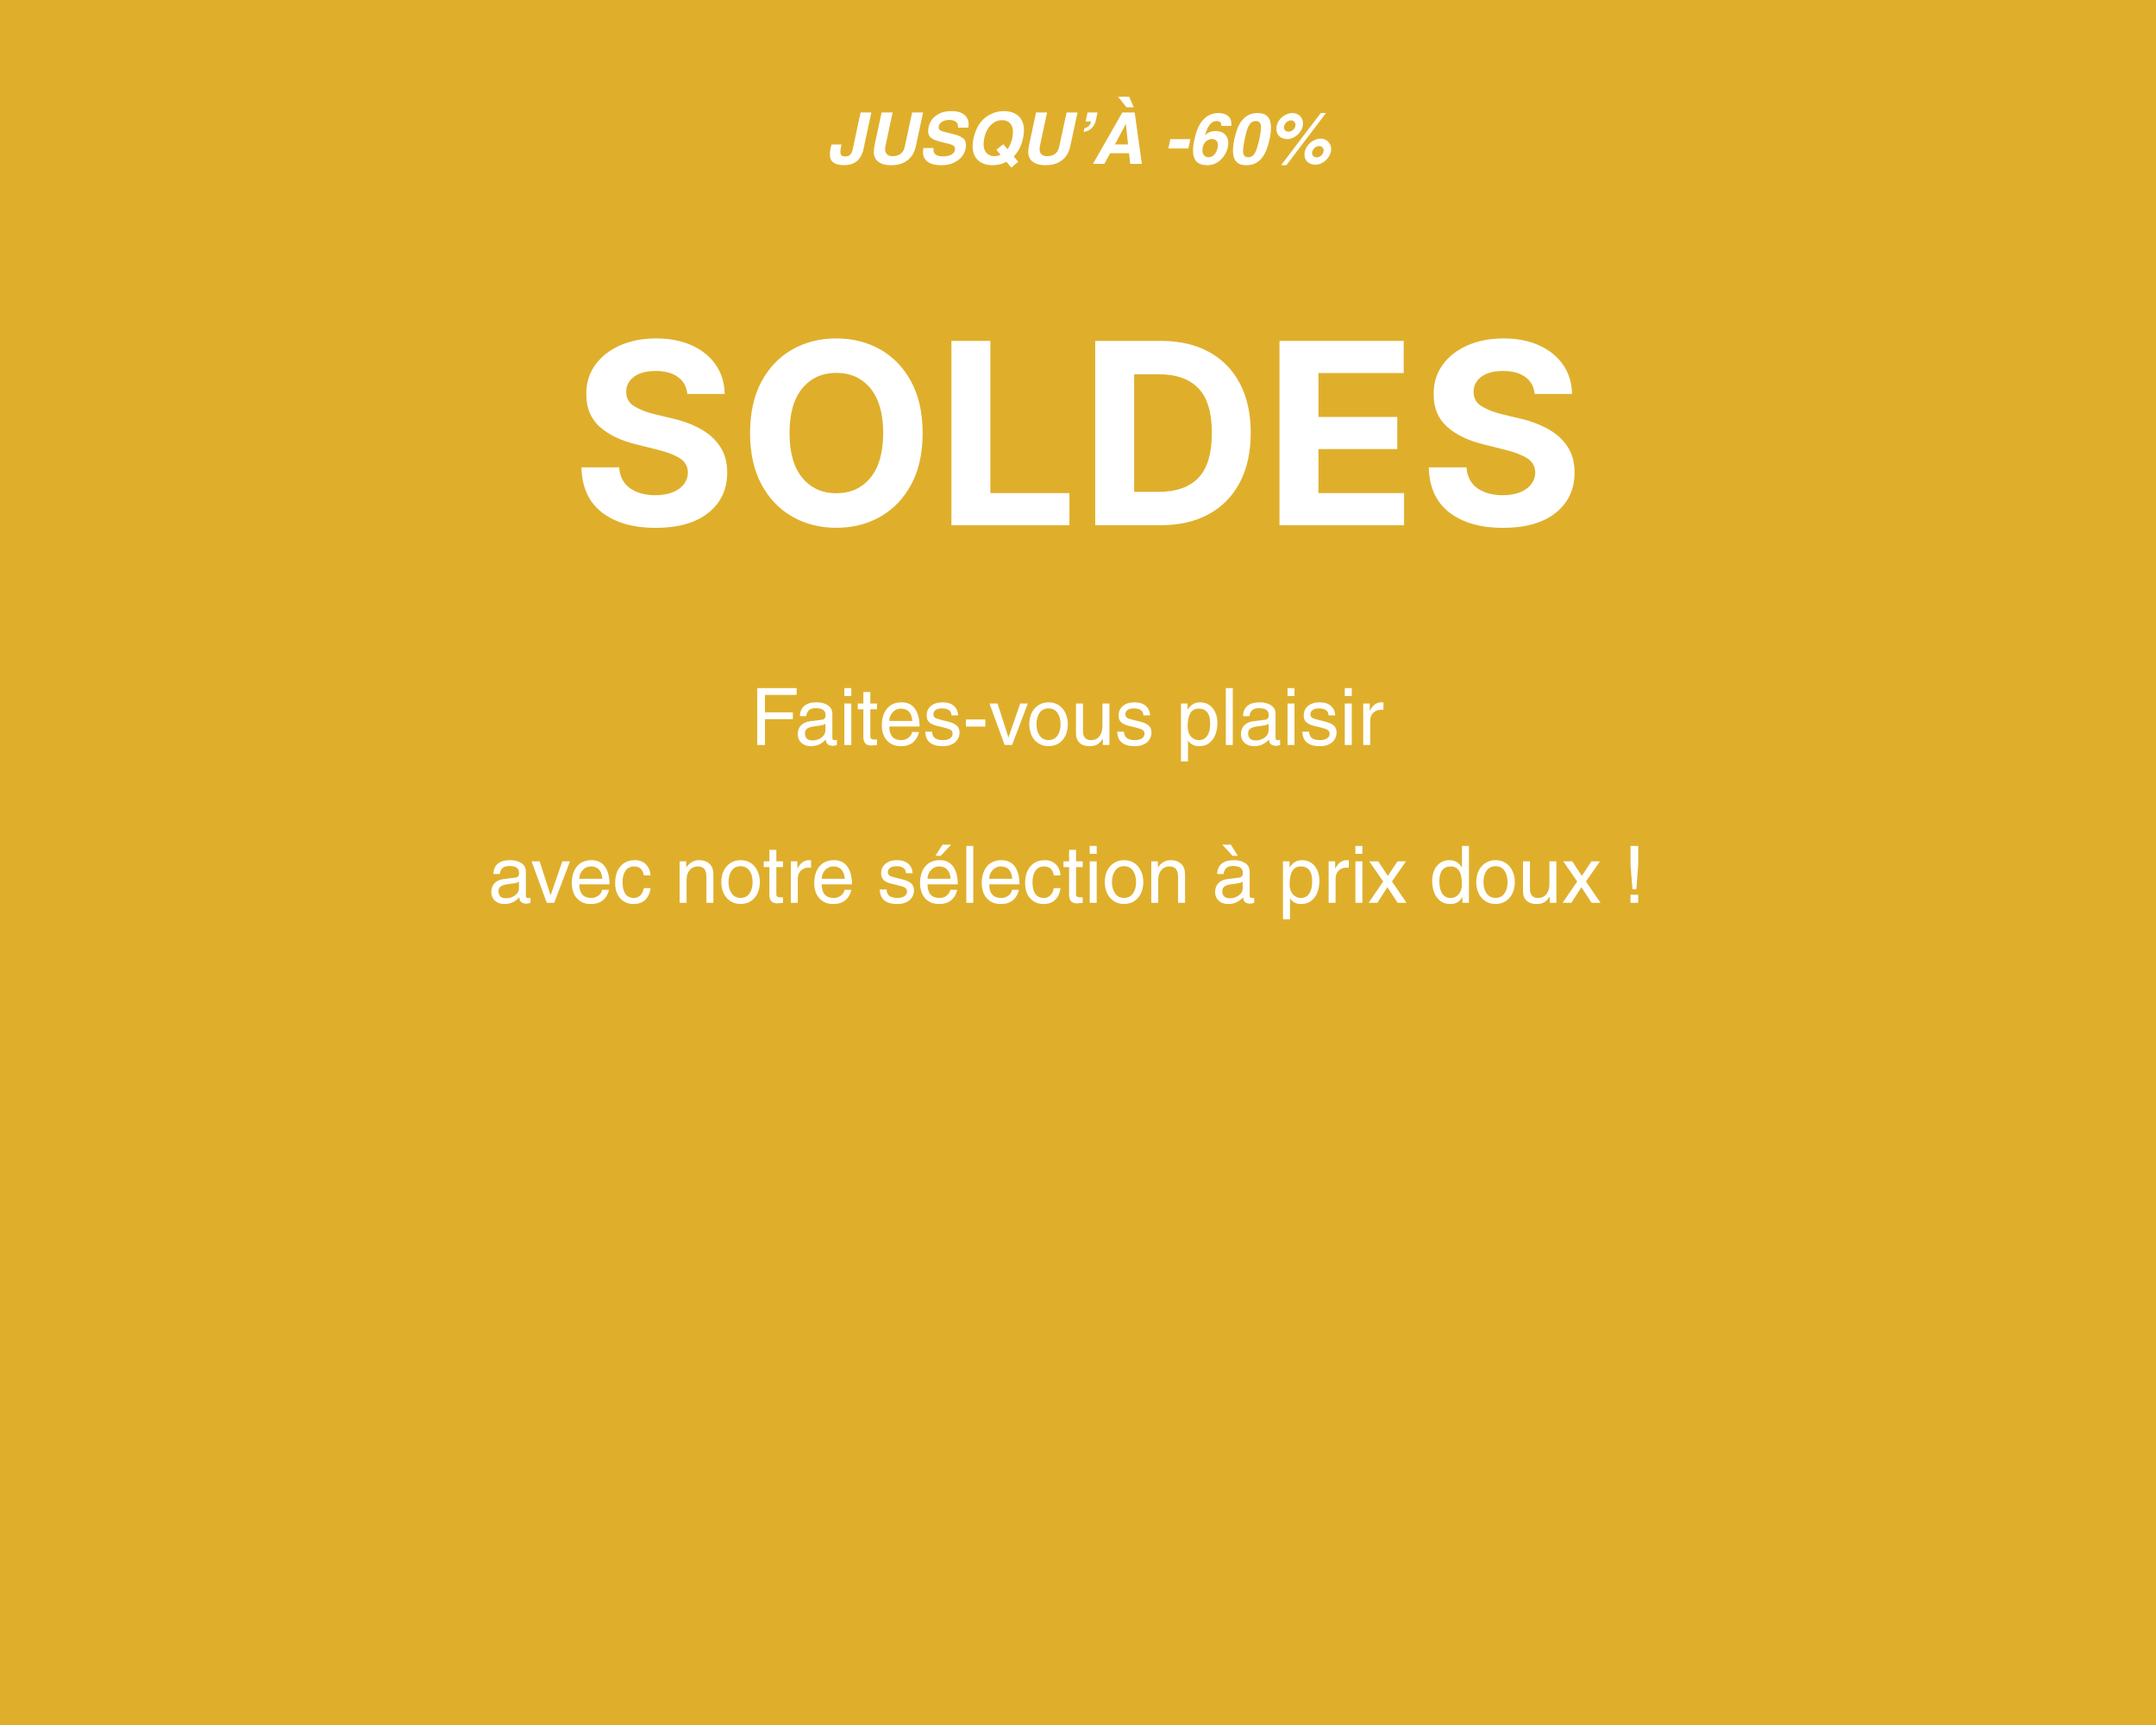 <svg xmlns="http://www.w3.org/2000/svg" xmlns:xlink="http://www.w3.org/1999/xlink" width="600" zoomAndPan="magnify" viewBox="0 0 450 360" height="480" preserveAspectRatio="xMidYMid meet" version="1.2"><defs/><g id="4cdb851580"><rect x="0" width="450" y="0" height="360" style="fill:#ffffff;fill-opacity:1;stroke:none;"/><rect x="0" width="450" y="0" height="360" style="fill:#dfaf2c;fill-opacity:1;stroke:none;"/><g style="fill:#ffffff;fill-opacity:1;"><g transform="translate(119.252, 109.613)"><path style="stroke:none" d="M 24.203 -27.406 C 24.055 -28.914 23.41 -30.086 22.266 -30.922 C 21.117 -31.766 19.578 -32.188 17.641 -32.188 C 15.648 -32.188 14.117 -31.781 13.047 -30.969 C 11.984 -30.156 11.453 -29.129 11.453 -27.891 C 11.43 -26.516 12.023 -25.473 13.234 -24.766 C 14.441 -24.055 15.879 -23.508 17.547 -23.125 L 21 -22.297 C 23.227 -21.797 25.207 -21.066 26.938 -20.109 C 28.676 -19.16 30.039 -17.938 31.031 -16.438 C 32.031 -14.945 32.531 -13.129 32.531 -10.984 C 32.52 -7.461 31.203 -4.66 28.578 -2.578 C 25.953 -0.492 22.289 0.547 17.594 0.547 C 12.926 0.547 9.203 -0.516 6.422 -2.641 C 3.641 -4.773 2.203 -7.922 2.109 -12.078 L 9.969 -12.078 C 10.113 -10.148 10.875 -8.695 12.25 -7.719 C 13.633 -6.75 15.383 -6.266 17.5 -6.266 C 19.57 -6.266 21.223 -6.703 22.453 -7.578 C 23.68 -8.461 24.305 -9.602 24.328 -11 C 24.305 -12.301 23.734 -13.301 22.609 -14 C 21.484 -14.707 19.875 -15.312 17.781 -15.812 L 13.594 -16.859 C 10.352 -17.641 7.789 -18.875 5.906 -20.562 C 4.031 -22.258 3.102 -24.52 3.125 -27.344 C 3.102 -29.676 3.723 -31.711 4.984 -33.453 C 6.242 -35.203 7.973 -36.562 10.172 -37.531 C 12.379 -38.5 14.883 -38.984 17.688 -38.984 C 20.539 -38.984 23.035 -38.492 25.172 -37.516 C 27.305 -36.547 28.969 -35.191 30.156 -33.453 C 31.352 -31.711 31.969 -29.695 32 -27.406 Z M 24.203 -27.406 "/></g></g><g style="fill:#ffffff;fill-opacity:1;"><g transform="translate(153.884, 109.613)"><path style="stroke:none" d="M 38.688 -19.234 C 38.688 -15.035 37.895 -11.461 36.312 -8.516 C 34.727 -5.578 32.578 -3.332 29.859 -1.781 C 27.141 -0.238 24.078 0.531 20.672 0.531 C 17.254 0.531 14.188 -0.242 11.469 -1.797 C 8.758 -3.348 6.613 -5.598 5.031 -8.547 C 3.457 -11.504 2.672 -15.066 2.672 -19.234 C 2.672 -23.43 3.457 -27 5.031 -29.938 C 6.613 -32.883 8.758 -35.129 11.469 -36.672 C 14.188 -38.211 17.254 -38.984 20.672 -38.984 C 24.078 -38.984 27.141 -38.211 29.859 -36.672 C 32.578 -35.129 34.727 -32.883 36.312 -29.938 C 37.895 -27 38.688 -23.43 38.688 -19.234 Z M 30.453 -19.234 C 30.453 -23.316 29.562 -26.43 27.781 -28.578 C 26 -30.723 23.629 -31.797 20.672 -31.797 C 17.723 -31.797 15.359 -30.723 13.578 -28.578 C 11.797 -26.43 10.906 -23.316 10.906 -19.234 C 10.906 -15.16 11.797 -12.047 13.578 -9.891 C 15.359 -7.742 17.723 -6.672 20.672 -6.672 C 23.629 -6.672 26 -7.742 27.781 -9.891 C 29.562 -12.047 30.453 -15.16 30.453 -19.234 Z M 30.453 -19.234 "/></g></g><g style="fill:#ffffff;fill-opacity:1;"><g transform="translate(195.24, 109.613)"><path style="stroke:none" d="M 3.344 0 L 3.344 -38.469 L 11.469 -38.469 L 11.469 -6.703 L 27.969 -6.703 L 27.969 0 Z M 3.344 0 "/></g></g><g style="fill:#ffffff;fill-opacity:1;"><g transform="translate(225.252, 109.613)"><path style="stroke:none" d="M 16.984 0 L 3.344 0 L 3.344 -38.469 L 17.094 -38.469 C 20.957 -38.469 24.289 -37.695 27.094 -36.156 C 29.895 -34.625 32.047 -32.426 33.547 -29.562 C 35.047 -26.695 35.797 -23.266 35.797 -19.266 C 35.797 -15.266 35.039 -11.82 33.531 -8.938 C 32.02 -6.062 29.859 -3.852 27.047 -2.312 C 24.242 -0.77 20.891 0 16.984 0 Z M 11.469 -6.969 L 16.641 -6.969 C 20.254 -6.969 23 -7.941 24.875 -9.891 C 26.75 -11.848 27.688 -14.973 27.688 -19.266 C 27.688 -23.535 26.75 -26.641 24.875 -28.578 C 23 -30.523 20.258 -31.5 16.656 -31.5 L 11.469 -31.5 Z M 11.469 -6.969 "/></g></g><g style="fill:#ffffff;fill-opacity:1;"><g transform="translate(263.715, 109.613)"><path style="stroke:none" d="M 3.344 0 L 3.344 -38.469 L 29.266 -38.469 L 29.266 -31.766 L 11.469 -31.766 L 11.469 -22.594 L 27.922 -22.594 L 27.922 -15.891 L 11.469 -15.891 L 11.469 -6.703 L 29.344 -6.703 L 29.344 0 Z M 3.344 0 "/></g></g><g style="fill:#ffffff;fill-opacity:1;"><g transform="translate(296.112, 109.613)"><path style="stroke:none" d="M 24.203 -27.406 C 24.055 -28.914 23.41 -30.086 22.266 -30.922 C 21.117 -31.766 19.578 -32.188 17.641 -32.188 C 15.648 -32.188 14.117 -31.781 13.047 -30.969 C 11.984 -30.156 11.453 -29.129 11.453 -27.891 C 11.43 -26.516 12.023 -25.473 13.234 -24.766 C 14.441 -24.055 15.879 -23.508 17.547 -23.125 L 21 -22.297 C 23.227 -21.797 25.207 -21.066 26.938 -20.109 C 28.676 -19.16 30.039 -17.938 31.031 -16.438 C 32.031 -14.945 32.531 -13.129 32.531 -10.984 C 32.52 -7.461 31.203 -4.66 28.578 -2.578 C 25.953 -0.492 22.289 0.547 17.594 0.547 C 12.926 0.547 9.203 -0.516 6.422 -2.641 C 3.641 -4.773 2.203 -7.922 2.109 -12.078 L 9.969 -12.078 C 10.113 -10.148 10.875 -8.695 12.25 -7.719 C 13.633 -6.75 15.383 -6.266 17.5 -6.266 C 19.57 -6.266 21.223 -6.703 22.453 -7.578 C 23.68 -8.461 24.305 -9.602 24.328 -11 C 24.305 -12.301 23.734 -13.301 22.609 -14 C 21.484 -14.707 19.875 -15.312 17.781 -15.812 L 13.594 -16.859 C 10.352 -17.641 7.789 -18.875 5.906 -20.562 C 4.031 -22.258 3.102 -24.52 3.125 -27.344 C 3.102 -29.676 3.723 -31.711 4.984 -33.453 C 6.242 -35.203 7.973 -36.562 10.172 -37.531 C 12.379 -38.5 14.883 -38.984 17.688 -38.984 C 20.539 -38.984 23.035 -38.492 25.172 -37.516 C 27.305 -36.547 28.969 -35.191 30.156 -33.453 C 31.352 -31.711 31.969 -29.695 32 -27.406 Z M 24.203 -27.406 "/></g></g><g style="fill:#ffffff;fill-opacity:1;"><g transform="translate(172.339, 34.201)"><path style="stroke:none" d="M 3.828 0.266 C 2.848 0.266 2.109 0.082 1.609 -0.281 C 1.117 -0.645 0.875 -1.219 0.875 -2 C 0.875 -2.508 0.984 -3.191 1.203 -4.047 L 3.297 -4.047 C 3.141 -3.441 3.062 -2.93 3.062 -2.516 C 3.062 -2.18 3.141 -1.938 3.297 -1.781 C 3.453 -1.625 3.707 -1.547 4.062 -1.547 C 4.5 -1.547 4.836 -1.656 5.078 -1.875 C 5.328 -2.094 5.52 -2.504 5.656 -3.109 L 7.281 -10.734 L 9.531 -10.734 L 7.891 -3.109 C 7.641 -1.953 7.172 -1.098 6.484 -0.547 C 5.805 -0.004 4.922 0.266 3.828 0.266 Z M 3.828 0.266 "/></g></g><g style="fill:#ffffff;fill-opacity:1;"><g transform="translate(180.649, 34.201)"><path style="stroke:none" d="M 4.094 -3.094 C 4.094 -2.602 4.227 -2.234 4.5 -1.984 C 4.781 -1.734 5.16 -1.609 5.641 -1.609 C 7.078 -1.609 7.93 -2.281 8.203 -3.625 L 9.734 -10.734 L 12.016 -10.734 L 10.625 -4.219 C 10.457 -3.375 10.254 -2.723 10.016 -2.266 C 9.629 -1.484 9.039 -0.863 8.25 -0.406 C 7.469 0.051 6.477 0.281 5.281 0.281 C 4.207 0.281 3.348 0.047 2.703 -0.422 C 2.055 -0.891 1.734 -1.586 1.734 -2.516 C 1.734 -2.93 1.797 -3.441 1.922 -4.047 L 3.359 -10.734 L 5.656 -10.734 L 4.172 -3.766 C 4.117 -3.523 4.094 -3.301 4.094 -3.094 Z M 4.094 -3.094 "/></g></g><g style="fill:#ffffff;fill-opacity:1;"><g transform="translate(191.439, 34.201)"><path style="stroke:none" d="M 10.656 -7.547 L 8.516 -7.547 L 8.516 -7.859 C 8.516 -8.285 8.352 -8.609 8.031 -8.828 C 7.707 -9.055 7.242 -9.172 6.641 -9.172 C 6.047 -9.172 5.535 -9.031 5.109 -8.75 C 4.691 -8.477 4.484 -8.102 4.484 -7.625 C 4.484 -7.395 4.562 -7.211 4.719 -7.078 C 4.875 -6.953 5.145 -6.832 5.531 -6.719 C 5.926 -6.602 6.617 -6.426 7.609 -6.188 C 8.348 -6.008 8.91 -5.789 9.297 -5.531 C 9.68 -5.281 9.922 -5.023 10.016 -4.766 C 10.117 -4.504 10.172 -4.223 10.172 -3.922 C 10.172 -3.172 9.961 -2.473 9.547 -1.828 C 9.129 -1.191 8.531 -0.68 7.75 -0.297 C 6.977 0.086 6.082 0.281 5.062 0.281 C 3.801 0.281 2.844 0.039 2.188 -0.438 C 1.531 -0.926 1.203 -1.609 1.203 -2.484 C 1.203 -2.754 1.227 -3.023 1.281 -3.297 L 3.422 -3.297 C 3.398 -3.117 3.391 -2.988 3.391 -2.906 C 3.391 -2.477 3.555 -2.145 3.891 -1.906 C 4.223 -1.676 4.703 -1.562 5.328 -1.562 C 6.191 -1.562 6.832 -1.707 7.25 -2 C 7.676 -2.289 7.891 -2.688 7.891 -3.188 C 7.891 -3.625 7.523 -3.938 6.797 -4.125 L 5.953 -4.344 C 4.984 -4.57 4.266 -4.77 3.797 -4.938 C 3.336 -5.113 2.969 -5.348 2.688 -5.641 C 2.414 -5.93 2.281 -6.336 2.281 -6.859 C 2.281 -7.504 2.445 -8.145 2.781 -8.781 C 3.125 -9.426 3.66 -9.957 4.391 -10.375 C 5.129 -10.801 6.047 -11.016 7.141 -11.016 C 8.297 -11.016 9.18 -10.77 9.797 -10.281 C 10.422 -9.801 10.734 -9.102 10.734 -8.188 C 10.734 -8.008 10.707 -7.797 10.656 -7.547 Z M 10.656 -7.547 "/></g></g><g style="fill:#ffffff;fill-opacity:1;"><g transform="translate(201.407, 34.201)"><path style="stroke:none" d="M 10.188 -1.547 L 11.109 -0.438 L 9.672 0.781 L 8.656 -0.438 C 8.145 -0.164 7.633 0.02 7.125 0.125 C 6.625 0.227 6.164 0.281 5.75 0.281 C 5.008 0.281 4.32 0.145 3.688 -0.125 C 3.062 -0.395 2.555 -0.828 2.172 -1.422 C 1.785 -2.016 1.594 -2.766 1.594 -3.672 C 1.594 -4.816 1.867 -6.016 2.422 -7.266 C 2.953 -8.461 3.738 -9.383 4.781 -10.031 C 5.82 -10.688 6.953 -11.016 8.172 -11.016 C 8.953 -11.016 9.656 -10.867 10.281 -10.578 C 10.914 -10.285 11.41 -9.844 11.766 -9.25 C 12.129 -8.656 12.312 -7.93 12.312 -7.078 C 12.312 -6.109 12.129 -5.117 11.766 -4.109 C 11.41 -3.109 10.883 -2.254 10.188 -1.547 Z M 8.891 -3.062 C 9.254 -3.582 9.531 -4.164 9.719 -4.812 C 9.914 -5.457 10.016 -6.07 10.016 -6.656 C 10.016 -7.438 9.816 -8.039 9.422 -8.469 C 9.023 -8.906 8.469 -9.125 7.75 -9.125 C 6.938 -9.125 6.238 -8.863 5.656 -8.344 C 5.07 -7.832 4.629 -7.188 4.328 -6.406 C 4.035 -5.633 3.891 -4.863 3.891 -4.094 C 3.891 -3.32 4.094 -2.711 4.5 -2.266 C 4.906 -1.828 5.457 -1.609 6.156 -1.609 C 6.613 -1.609 7.039 -1.707 7.438 -1.906 L 6.562 -2.922 L 7.984 -4.109 Z M 8.891 -3.062 "/></g></g><g style="fill:#ffffff;fill-opacity:1;"><g transform="translate(212.885, 34.201)"><path style="stroke:none" d="M 4.094 -3.094 C 4.094 -2.602 4.227 -2.234 4.5 -1.984 C 4.781 -1.734 5.16 -1.609 5.641 -1.609 C 7.078 -1.609 7.93 -2.281 8.203 -3.625 L 9.734 -10.734 L 12.016 -10.734 L 10.625 -4.219 C 10.457 -3.375 10.254 -2.723 10.016 -2.266 C 9.629 -1.484 9.039 -0.863 8.25 -0.406 C 7.469 0.051 6.477 0.281 5.281 0.281 C 4.207 0.281 3.348 0.047 2.703 -0.422 C 2.055 -0.891 1.734 -1.586 1.734 -2.516 C 1.734 -2.93 1.797 -3.441 1.922 -4.047 L 3.359 -10.734 L 5.656 -10.734 L 4.172 -3.766 C 4.117 -3.523 4.094 -3.301 4.094 -3.094 Z M 4.094 -3.094 "/></g></g><g style="fill:#ffffff;fill-opacity:1;"><g transform="translate(223.675, 34.201)"><path style="stroke:none" d="M 2.5 -6.656 L 2.656 -7.422 C 3.039 -7.535 3.344 -7.691 3.562 -7.891 C 3.789 -8.098 3.957 -8.414 4.062 -8.844 L 2.922 -8.844 L 3.312 -10.734 L 5.406 -10.734 L 5.062 -9.141 C 4.926 -8.473 4.641 -7.922 4.203 -7.484 C 3.766 -7.055 3.195 -6.781 2.5 -6.656 Z M 2.5 -6.656 "/></g></g><g style="fill:#ffffff;fill-opacity:1;"><g transform="translate(227.83, 34.201)"><path style="stroke:none" d="M 8.062 0 L 7.828 -2.219 L 3.875 -2.219 L 2.656 0 L 0.297 0 L 6.422 -10.734 L 9 -10.734 L 10.5 0 Z M 7.609 -4.062 L 7.172 -8.312 L 7.141 -8.312 L 4.875 -4.062 Z M 7.281 -11.812 L 5.547 -14 L 7.859 -14 L 8.797 -11.812 Z M 7.281 -11.812 "/></g></g><g style="fill:#ffffff;fill-opacity:1;"><g transform="translate(238.62, 34.201)"><path style="stroke:none" d=""/></g></g><g style="fill:#ffffff;fill-opacity:1;"><g transform="translate(242.775, 34.201)"><path style="stroke:none" d="M 1.094 -3.219 L 1.5 -5.156 L 5.672 -5.156 L 5.266 -3.219 Z M 1.094 -3.219 "/></g></g><g style="fill:#ffffff;fill-opacity:1;"><g transform="translate(247.751, 34.201)"><path style="stroke:none" d="M 9.25 -8.406 L 9.25 -7.922 L 7.172 -7.922 L 7.172 -8.062 C 7.172 -8.645 6.832 -8.938 6.156 -8.938 C 5.625 -8.938 5.16 -8.691 4.766 -8.203 C 4.379 -7.723 4.051 -6.992 3.781 -6.016 L 3.812 -5.984 C 4.344 -6.566 5.07 -6.859 6 -6.859 C 6.82 -6.859 7.461 -6.625 7.922 -6.156 C 8.391 -5.695 8.625 -5.098 8.625 -4.359 C 8.625 -3.641 8.43 -2.914 8.047 -2.188 C 7.672 -1.469 7.148 -0.875 6.484 -0.406 C 5.816 0.051 5.07 0.281 4.25 0.281 C 3.25 0.281 2.5 0.031 2 -0.469 C 1.5 -0.977 1.25 -1.758 1.25 -2.812 C 1.25 -3.688 1.441 -4.812 1.828 -6.188 C 2.211 -7.594 2.812 -8.68 3.625 -9.453 C 4.445 -10.223 5.457 -10.609 6.656 -10.609 C 7.375 -10.609 7.984 -10.426 8.484 -10.062 C 8.992 -9.695 9.25 -9.145 9.25 -8.406 Z M 4.516 -1.391 C 4.922 -1.391 5.27 -1.523 5.562 -1.797 C 5.863 -2.078 6.086 -2.414 6.234 -2.812 C 6.379 -3.207 6.453 -3.586 6.453 -3.953 C 6.453 -4.348 6.336 -4.648 6.109 -4.859 C 5.891 -5.078 5.602 -5.188 5.25 -5.188 C 4.875 -5.188 4.531 -5.086 4.219 -4.891 C 3.906 -4.691 3.66 -4.41 3.484 -4.047 C 3.305 -3.68 3.219 -3.258 3.219 -2.781 C 3.219 -2.352 3.332 -2.016 3.562 -1.766 C 3.789 -1.516 4.109 -1.391 4.516 -1.391 Z M 4.516 -1.391 "/></g></g><g style="fill:#ffffff;fill-opacity:1;"><g transform="translate(256.061, 34.201)"><path style="stroke:none" d="M 9.219 -7.531 C 9.219 -6.469 9.008 -5.238 8.594 -3.844 C 8.176 -2.457 7.594 -1.422 6.844 -0.734 C 6.102 -0.055 5.188 0.281 4.094 0.281 C 3.133 0.281 2.426 0.031 1.969 -0.469 C 1.508 -0.969 1.281 -1.738 1.281 -2.781 C 1.281 -3.781 1.484 -4.984 1.891 -6.391 C 2.68 -9.203 4.191 -10.609 6.422 -10.609 C 7.367 -10.609 8.07 -10.359 8.531 -9.859 C 8.988 -9.367 9.219 -8.594 9.219 -7.531 Z M 4.453 -1.391 C 4.836 -1.391 5.16 -1.5 5.422 -1.719 C 5.68 -1.938 5.91 -2.289 6.109 -2.781 C 6.305 -3.27 6.504 -3.938 6.703 -4.781 C 6.984 -6 7.125 -6.938 7.125 -7.594 C 7.125 -8.07 7.039 -8.414 6.875 -8.625 C 6.707 -8.832 6.43 -8.938 6.047 -8.938 C 5.691 -8.938 5.383 -8.836 5.125 -8.641 C 4.875 -8.453 4.641 -8.113 4.422 -7.625 C 4.211 -7.145 4.016 -6.469 3.828 -5.594 C 3.535 -4.27 3.391 -3.328 3.391 -2.766 C 3.391 -2.285 3.473 -1.938 3.641 -1.719 C 3.816 -1.5 4.086 -1.391 4.453 -1.391 Z M 4.453 -1.391 "/></g></g><g style="fill:#ffffff;fill-opacity:1;"><g transform="translate(264.37, 34.201)"><path style="stroke:none" d="M 7.594 -8.453 C 7.594 -7.879 7.426 -7.336 7.094 -6.828 C 6.77 -6.328 6.348 -5.926 5.828 -5.625 C 5.316 -5.32 4.82 -5.172 4.344 -5.172 C 3.645 -5.172 3.082 -5.367 2.656 -5.766 C 2.238 -6.16 2.031 -6.68 2.031 -7.328 C 2.031 -7.898 2.191 -8.441 2.516 -8.953 C 2.848 -9.461 3.273 -9.863 3.797 -10.156 C 4.316 -10.457 4.848 -10.609 5.391 -10.609 C 5.797 -10.609 6.164 -10.516 6.5 -10.328 C 6.844 -10.148 7.109 -9.895 7.297 -9.562 C 7.492 -9.238 7.594 -8.867 7.594 -8.453 Z M 3.016 0.281 L 11.297 -10.609 L 12.391 -10.609 L 4.125 0.281 Z M 6.031 -8.172 C 6.031 -8.422 5.938 -8.633 5.75 -8.812 C 5.57 -8.988 5.336 -9.078 5.047 -9.078 C 4.805 -9.078 4.57 -9.004 4.344 -8.859 C 4.125 -8.711 3.945 -8.523 3.812 -8.297 C 3.676 -8.078 3.609 -7.852 3.609 -7.625 C 3.609 -7.375 3.695 -7.16 3.875 -6.984 C 4.051 -6.805 4.281 -6.719 4.562 -6.719 C 4.926 -6.719 5.258 -6.859 5.562 -7.141 C 5.875 -7.422 6.031 -7.766 6.031 -8.172 Z M 13.469 -3.094 C 13.469 -2.531 13.301 -1.992 12.969 -1.484 C 12.645 -0.984 12.227 -0.582 11.719 -0.281 C 11.207 0.02 10.707 0.172 10.219 0.172 C 9.52 0.172 8.957 -0.02 8.531 -0.406 C 8.113 -0.789 7.906 -1.301 7.906 -1.938 C 7.906 -2.531 8.066 -3.078 8.391 -3.578 C 8.711 -4.086 9.133 -4.492 9.656 -4.797 C 10.188 -5.109 10.727 -5.266 11.281 -5.266 C 11.676 -5.266 12.039 -5.172 12.375 -4.984 C 12.719 -4.797 12.984 -4.535 13.172 -4.203 C 13.367 -3.879 13.469 -3.508 13.469 -3.094 Z M 11.906 -2.828 C 11.906 -3.078 11.812 -3.285 11.625 -3.453 C 11.445 -3.629 11.219 -3.719 10.938 -3.719 C 10.695 -3.719 10.461 -3.645 10.234 -3.5 C 10.016 -3.363 9.832 -3.18 9.688 -2.953 C 9.551 -2.723 9.484 -2.492 9.484 -2.266 C 9.484 -2.023 9.57 -1.812 9.75 -1.625 C 9.926 -1.445 10.156 -1.359 10.438 -1.359 C 10.801 -1.359 11.133 -1.5 11.438 -1.781 C 11.75 -2.07 11.906 -2.422 11.906 -2.828 Z M 11.906 -2.828 "/></g></g><g style="fill:#ffffff;fill-opacity:1;"><g transform="translate(156.631, 155.477)"><path style="stroke:none" d="M 3.031 -10.453 L 3.031 -6.812 L 8.859 -6.812 L 8.859 -5.391 L 3.031 -5.391 L 3.031 0 L 1.422 0 L 1.422 -11.875 L 9.641 -11.875 L 9.641 -10.453 Z M 3.031 -10.453 "/></g></g><g style="fill:#ffffff;fill-opacity:1;"><g transform="translate(165.918, 155.477)"><path style="stroke:none" d="M 8.297 -1 C 8.441 -1 8.598 -1.02 8.766 -1.062 L 8.766 0 C 8.441 0.113 8.172 0.172 7.953 0.172 C 7.484 0.172 7.117 0.066 6.859 -0.141 C 6.598 -0.348 6.457 -0.688 6.438 -1.156 C 5.613 -0.219 4.578 0.25 3.328 0.25 C 2.523 0.25 1.867 0.02 1.359 -0.438 C 0.848 -0.906 0.594 -1.508 0.594 -2.25 C 0.594 -3 0.812 -3.609 1.25 -4.078 C 1.695 -4.555 2.348 -4.852 3.203 -4.969 L 5.625 -5.266 C 5.883 -5.297 6.078 -5.391 6.203 -5.547 C 6.328 -5.703 6.391 -5.941 6.391 -6.266 C 6.391 -7.211 5.711 -7.688 4.359 -7.688 C 3.754 -7.688 3.289 -7.555 2.969 -7.297 C 2.645 -7.035 2.441 -6.609 2.359 -6.016 L 1.031 -6.016 C 1.051 -6.941 1.352 -7.656 1.938 -8.156 C 2.52 -8.656 3.379 -8.906 4.516 -8.906 C 5.484 -8.906 6.273 -8.695 6.891 -8.281 C 7.504 -7.875 7.812 -7.27 7.812 -6.469 L 7.812 -1.469 C 7.812 -1.32 7.848 -1.207 7.922 -1.125 C 8.004 -1.039 8.129 -1 8.297 -1 Z M 6.359 -3 L 6.359 -4.422 C 6.223 -4.305 6.008 -4.211 5.719 -4.141 C 5.426 -4.078 4.766 -3.977 3.734 -3.844 C 3.211 -3.758 2.805 -3.609 2.516 -3.391 C 2.234 -3.172 2.094 -2.859 2.094 -2.453 C 2.094 -1.453 2.617 -0.953 3.672 -0.953 C 4.129 -0.953 4.562 -1.039 4.969 -1.219 C 5.383 -1.406 5.719 -1.656 5.969 -1.969 C 6.227 -2.289 6.359 -2.633 6.359 -3 Z M 6.359 -3 "/></g></g><g style="fill:#ffffff;fill-opacity:1;"><g transform="translate(175.122, 155.477)"><path style="stroke:none" d="M 1.109 -10.219 L 1.109 -11.875 L 2.562 -11.875 L 2.562 -10.219 Z M 1.109 0 L 1.109 -8.656 L 2.562 -8.656 L 2.562 0 Z M 1.109 0 "/></g></g><g style="fill:#ffffff;fill-opacity:1;"><g transform="translate(178.797, 155.477)"><path style="stroke:none" d="M 4.25 -8.656 L 4.25 -7.453 L 2.859 -7.453 L 2.859 -1.781 C 2.859 -1.352 3.129 -1.141 3.672 -1.141 L 4.25 -1.141 L 4.25 0 C 3.664 0.07 3.297 0.109 3.141 0.109 C 2.523 0.109 2.082 -0.035 1.812 -0.328 C 1.539 -0.629 1.406 -1.082 1.406 -1.688 L 1.406 -7.453 L 0.234 -7.453 L 0.234 -8.656 L 1.406 -8.656 L 1.406 -11.062 L 2.859 -11.062 L 2.859 -8.656 Z M 4.25 -8.656 "/></g></g><g style="fill:#ffffff;fill-opacity:1;"><g transform="translate(183.398, 155.477)"><path style="stroke:none" d="M 4.734 -1.016 C 5.109 -1.016 5.457 -1.094 5.781 -1.25 C 6.113 -1.406 6.383 -1.613 6.594 -1.875 C 6.812 -2.145 6.938 -2.426 6.969 -2.719 L 8.422 -2.719 C 8.211 -1.789 7.785 -1.062 7.141 -0.531 C 6.504 -0.008 5.66 0.25 4.609 0.25 C 3.773 0.25 3.062 0.062 2.469 -0.312 C 1.875 -0.688 1.422 -1.203 1.109 -1.859 C 0.805 -2.516 0.656 -3.266 0.656 -4.109 C 0.656 -5.566 1.016 -6.727 1.734 -7.594 C 2.461 -8.469 3.488 -8.906 4.812 -8.906 C 6.008 -8.906 6.926 -8.461 7.562 -7.578 C 8.207 -6.691 8.531 -5.453 8.531 -3.859 L 2.219 -3.859 C 2.219 -2.93 2.426 -2.223 2.844 -1.734 C 3.27 -1.254 3.898 -1.016 4.734 -1.016 Z M 4.609 -7.594 C 4.191 -7.594 3.801 -7.477 3.438 -7.25 C 3.07 -7.02 2.773 -6.703 2.547 -6.297 C 2.328 -5.898 2.219 -5.473 2.219 -5.016 L 7.031 -5.016 C 6.895 -6.734 6.086 -7.594 4.609 -7.594 Z M 4.609 -7.594 "/></g></g><g style="fill:#ffffff;fill-opacity:1;"><g transform="translate(192.602, 155.477)"><path style="stroke:none" d="M 7.391 -6.188 L 5.984 -6.188 C 5.984 -6.664 5.812 -7.023 5.469 -7.266 C 5.133 -7.516 4.641 -7.641 3.984 -7.641 C 3.453 -7.641 3.023 -7.531 2.703 -7.312 C 2.379 -7.102 2.219 -6.805 2.219 -6.422 C 2.219 -6.117 2.312 -5.891 2.5 -5.734 C 2.695 -5.578 3.078 -5.43 3.641 -5.297 L 5.312 -4.875 C 6.145 -4.664 6.742 -4.383 7.109 -4.031 C 7.484 -3.688 7.672 -3.211 7.672 -2.609 C 7.672 -2.047 7.523 -1.547 7.234 -1.109 C 6.953 -0.68 6.551 -0.348 6.031 -0.109 C 5.508 0.129 4.91 0.25 4.234 0.25 C 1.805 0.25 0.57 -0.758 0.531 -2.781 L 1.938 -2.781 C 1.969 -2.156 2.176 -1.703 2.562 -1.422 C 2.957 -1.148 3.508 -1.016 4.219 -1.016 C 4.82 -1.016 5.305 -1.133 5.672 -1.375 C 6.035 -1.613 6.219 -1.941 6.219 -2.359 C 6.219 -2.641 6.133 -2.859 5.969 -3.016 C 5.812 -3.172 5.617 -3.285 5.391 -3.359 C 5.172 -3.43 4.844 -3.523 4.406 -3.641 L 2.891 -4.016 C 2.242 -4.172 1.734 -4.41 1.359 -4.734 C 0.992 -5.066 0.812 -5.535 0.812 -6.141 C 0.812 -6.984 1.113 -7.656 1.719 -8.156 C 2.32 -8.656 3.129 -8.906 4.141 -8.906 C 5.148 -8.906 5.93 -8.656 6.484 -8.156 C 7.047 -7.656 7.348 -7 7.391 -6.188 Z M 7.391 -6.188 "/></g></g><g style="fill:#ffffff;fill-opacity:1;"><g transform="translate(200.879, 155.477)"><path style="stroke:none" d="M 0.734 -3.844 L 0.734 -5.328 L 4.781 -5.328 L 4.781 -3.844 Z M 0.734 -3.844 "/></g></g><g style="fill:#ffffff;fill-opacity:1;"><g transform="translate(206.392, 155.477)"><path style="stroke:none" d="M 4.109 -1.609 L 6.547 -8.656 L 8.141 -8.656 L 4.844 0 L 3.297 0 L 0.125 -8.656 L 1.812 -8.656 L 4.078 -1.609 Z M 4.109 -1.609 "/></g></g><g style="fill:#ffffff;fill-opacity:1;"><g transform="translate(214.255, 155.477)"><path style="stroke:none" d="M 4.609 0.234 C 3.773 0.234 3.051 0.031 2.438 -0.375 C 1.82 -0.789 1.359 -1.344 1.047 -2.031 C 0.734 -2.719 0.578 -3.484 0.578 -4.328 C 0.578 -5.203 0.738 -5.984 1.062 -6.672 C 1.395 -7.359 1.863 -7.898 2.469 -8.297 C 3.07 -8.703 3.781 -8.906 4.594 -8.906 C 5.438 -8.906 6.16 -8.695 6.766 -8.281 C 7.367 -7.875 7.828 -7.32 8.141 -6.625 C 8.461 -5.938 8.625 -5.172 8.625 -4.328 C 8.625 -3.484 8.461 -2.707 8.141 -2 C 7.816 -1.301 7.352 -0.754 6.75 -0.359 C 6.156 0.035 5.441 0.234 4.609 0.234 Z M 7.109 -4.281 C 7.109 -5.27 6.895 -6.078 6.469 -6.703 C 6.039 -7.328 5.41 -7.641 4.578 -7.641 C 3.785 -7.641 3.172 -7.332 2.734 -6.719 C 2.297 -6.102 2.078 -5.305 2.078 -4.328 C 2.078 -3.379 2.297 -2.594 2.734 -1.969 C 3.172 -1.344 3.789 -1.031 4.594 -1.031 C 5.414 -1.031 6.039 -1.344 6.469 -1.969 C 6.895 -2.594 7.109 -3.363 7.109 -4.281 Z M 7.109 -4.281 "/></g></g><g style="fill:#ffffff;fill-opacity:1;"><g transform="translate(223.458, 155.477)"><path style="stroke:none" d="M 4.25 -1.016 C 5 -1.016 5.582 -1.273 6 -1.797 C 6.426 -2.328 6.641 -3.051 6.641 -3.969 L 6.641 -8.656 L 8.094 -8.656 L 8.094 0 L 6.719 0 L 6.719 -1.25 L 6.688 -1.297 C 6.352 -0.754 5.977 -0.359 5.562 -0.109 C 5.145 0.129 4.602 0.25 3.938 0.25 C 3.07 0.25 2.383 0.016 1.875 -0.453 C 1.375 -0.922 1.125 -1.562 1.125 -2.375 L 1.125 -8.656 L 2.578 -8.656 L 2.578 -2.844 C 2.578 -2.27 2.719 -1.82 3 -1.5 C 3.289 -1.176 3.707 -1.016 4.25 -1.016 Z M 4.25 -1.016 "/></g></g><g style="fill:#ffffff;fill-opacity:1;"><g transform="translate(232.662, 155.477)"><path style="stroke:none" d="M 7.391 -6.188 L 5.984 -6.188 C 5.984 -6.664 5.812 -7.023 5.469 -7.266 C 5.133 -7.516 4.641 -7.641 3.984 -7.641 C 3.453 -7.641 3.023 -7.531 2.703 -7.312 C 2.379 -7.102 2.219 -6.805 2.219 -6.422 C 2.219 -6.117 2.312 -5.891 2.5 -5.734 C 2.695 -5.578 3.078 -5.43 3.641 -5.297 L 5.312 -4.875 C 6.145 -4.664 6.742 -4.383 7.109 -4.031 C 7.484 -3.688 7.672 -3.211 7.672 -2.609 C 7.672 -2.047 7.523 -1.547 7.234 -1.109 C 6.953 -0.68 6.551 -0.348 6.031 -0.109 C 5.508 0.129 4.91 0.25 4.234 0.25 C 1.805 0.25 0.57 -0.758 0.531 -2.781 L 1.938 -2.781 C 1.969 -2.156 2.176 -1.703 2.562 -1.422 C 2.957 -1.148 3.508 -1.016 4.219 -1.016 C 4.82 -1.016 5.305 -1.133 5.672 -1.375 C 6.035 -1.613 6.219 -1.941 6.219 -2.359 C 6.219 -2.641 6.133 -2.859 5.969 -3.016 C 5.812 -3.172 5.617 -3.285 5.391 -3.359 C 5.172 -3.43 4.844 -3.523 4.406 -3.641 L 2.891 -4.016 C 2.242 -4.172 1.734 -4.41 1.359 -4.734 C 0.992 -5.066 0.812 -5.535 0.812 -6.141 C 0.812 -6.984 1.113 -7.656 1.719 -8.156 C 2.32 -8.656 3.129 -8.906 4.141 -8.906 C 5.148 -8.906 5.93 -8.656 6.484 -8.156 C 7.047 -7.656 7.348 -7 7.391 -6.188 Z M 7.391 -6.188 "/></g></g><g style="fill:#ffffff;fill-opacity:1;"><g transform="translate(240.939, 155.477)"><path style="stroke:none" d=""/></g></g><g style="fill:#ffffff;fill-opacity:1;"><g transform="translate(245.541, 155.477)"><path style="stroke:none" d="M 8.562 -4.609 C 8.562 -3.711 8.414 -2.895 8.125 -2.156 C 7.844 -1.426 7.414 -0.844 6.844 -0.406 C 6.281 0.031 5.594 0.25 4.781 0.25 C 4.219 0.25 3.742 0.145 3.359 -0.062 C 2.973 -0.281 2.672 -0.562 2.453 -0.906 L 2.422 -0.906 L 2.422 3.422 L 0.953 3.422 L 0.953 -8.656 L 2.328 -8.656 L 2.328 -7.422 L 2.359 -7.422 C 2.754 -7.973 3.148 -8.359 3.547 -8.578 C 3.953 -8.797 4.422 -8.906 4.953 -8.906 C 5.68 -8.906 6.316 -8.719 6.859 -8.344 C 7.398 -7.977 7.816 -7.473 8.109 -6.828 C 8.41 -6.18 8.562 -5.441 8.562 -4.609 Z M 4.719 -1.016 C 5.445 -1.016 6.016 -1.312 6.422 -1.906 C 6.836 -2.508 7.047 -3.344 7.047 -4.406 C 7.047 -5.531 6.836 -6.344 6.422 -6.844 C 6.016 -7.344 5.43 -7.594 4.672 -7.594 C 3.117 -7.594 2.344 -6.363 2.344 -3.906 C 2.344 -3 2.566 -2.289 3.016 -1.781 C 3.461 -1.27 4.031 -1.016 4.719 -1.016 Z M 4.719 -1.016 "/></g></g><g style="fill:#ffffff;fill-opacity:1;"><g transform="translate(254.745, 155.477)"><path style="stroke:none" d="M 1.109 0 L 1.109 -11.875 L 2.562 -11.875 L 2.562 0 Z M 1.109 0 "/></g></g><g style="fill:#ffffff;fill-opacity:1;"><g transform="translate(258.42, 155.477)"><path style="stroke:none" d="M 8.297 -1 C 8.441 -1 8.598 -1.02 8.766 -1.062 L 8.766 0 C 8.441 0.113 8.172 0.172 7.953 0.172 C 7.484 0.172 7.117 0.066 6.859 -0.141 C 6.598 -0.348 6.457 -0.688 6.438 -1.156 C 5.613 -0.219 4.578 0.25 3.328 0.25 C 2.523 0.25 1.867 0.02 1.359 -0.438 C 0.848 -0.906 0.594 -1.508 0.594 -2.25 C 0.594 -3 0.812 -3.609 1.25 -4.078 C 1.695 -4.555 2.348 -4.852 3.203 -4.969 L 5.625 -5.266 C 5.883 -5.297 6.078 -5.391 6.203 -5.547 C 6.328 -5.703 6.391 -5.941 6.391 -6.266 C 6.391 -7.211 5.711 -7.688 4.359 -7.688 C 3.754 -7.688 3.289 -7.555 2.969 -7.297 C 2.645 -7.035 2.441 -6.609 2.359 -6.016 L 1.031 -6.016 C 1.051 -6.941 1.352 -7.656 1.938 -8.156 C 2.52 -8.656 3.379 -8.906 4.516 -8.906 C 5.484 -8.906 6.273 -8.695 6.891 -8.281 C 7.504 -7.875 7.812 -7.27 7.812 -6.469 L 7.812 -1.469 C 7.812 -1.32 7.848 -1.207 7.922 -1.125 C 8.004 -1.039 8.129 -1 8.297 -1 Z M 6.359 -3 L 6.359 -4.422 C 6.223 -4.305 6.008 -4.211 5.719 -4.141 C 5.426 -4.078 4.766 -3.977 3.734 -3.844 C 3.211 -3.758 2.805 -3.609 2.516 -3.391 C 2.234 -3.172 2.094 -2.859 2.094 -2.453 C 2.094 -1.453 2.617 -0.953 3.672 -0.953 C 4.129 -0.953 4.562 -1.039 4.969 -1.219 C 5.383 -1.406 5.719 -1.656 5.969 -1.969 C 6.227 -2.289 6.359 -2.633 6.359 -3 Z M 6.359 -3 "/></g></g><g style="fill:#ffffff;fill-opacity:1;"><g transform="translate(267.624, 155.477)"><path style="stroke:none" d="M 1.109 -10.219 L 1.109 -11.875 L 2.562 -11.875 L 2.562 -10.219 Z M 1.109 0 L 1.109 -8.656 L 2.562 -8.656 L 2.562 0 Z M 1.109 0 "/></g></g><g style="fill:#ffffff;fill-opacity:1;"><g transform="translate(271.299, 155.477)"><path style="stroke:none" d="M 7.391 -6.188 L 5.984 -6.188 C 5.984 -6.664 5.812 -7.023 5.469 -7.266 C 5.133 -7.516 4.641 -7.641 3.984 -7.641 C 3.453 -7.641 3.023 -7.531 2.703 -7.312 C 2.379 -7.102 2.219 -6.805 2.219 -6.422 C 2.219 -6.117 2.312 -5.891 2.5 -5.734 C 2.695 -5.578 3.078 -5.43 3.641 -5.297 L 5.312 -4.875 C 6.145 -4.664 6.742 -4.383 7.109 -4.031 C 7.484 -3.688 7.672 -3.211 7.672 -2.609 C 7.672 -2.047 7.523 -1.547 7.234 -1.109 C 6.953 -0.68 6.551 -0.348 6.031 -0.109 C 5.508 0.129 4.91 0.25 4.234 0.25 C 1.805 0.25 0.57 -0.758 0.531 -2.781 L 1.938 -2.781 C 1.969 -2.156 2.176 -1.703 2.562 -1.422 C 2.957 -1.148 3.508 -1.016 4.219 -1.016 C 4.82 -1.016 5.305 -1.133 5.672 -1.375 C 6.035 -1.613 6.219 -1.941 6.219 -2.359 C 6.219 -2.641 6.133 -2.859 5.969 -3.016 C 5.812 -3.172 5.617 -3.285 5.391 -3.359 C 5.172 -3.43 4.844 -3.523 4.406 -3.641 L 2.891 -4.016 C 2.242 -4.172 1.734 -4.41 1.359 -4.734 C 0.992 -5.066 0.812 -5.535 0.812 -6.141 C 0.812 -6.984 1.113 -7.656 1.719 -8.156 C 2.32 -8.656 3.129 -8.906 4.141 -8.906 C 5.148 -8.906 5.93 -8.656 6.484 -8.156 C 7.047 -7.656 7.348 -7 7.391 -6.188 Z M 7.391 -6.188 "/></g></g><g style="fill:#ffffff;fill-opacity:1;"><g transform="translate(279.575, 155.477)"><path style="stroke:none" d="M 1.109 -10.219 L 1.109 -11.875 L 2.562 -11.875 L 2.562 -10.219 Z M 1.109 0 L 1.109 -8.656 L 2.562 -8.656 L 2.562 0 Z M 1.109 0 "/></g></g><g style="fill:#ffffff;fill-opacity:1;"><g transform="translate(283.25, 155.477)"><path style="stroke:none" d="M 2.734 -4.953 L 2.734 0 L 1.281 0 L 1.281 -8.656 L 2.641 -8.656 L 2.641 -7.219 L 2.688 -7.219 C 2.988 -7.758 3.332 -8.176 3.719 -8.469 C 4.113 -8.758 4.578 -8.906 5.109 -8.906 C 5.273 -8.906 5.406 -8.891 5.5 -8.859 L 5.5 -7.344 L 4.938 -7.344 C 4.57 -7.344 4.219 -7.254 3.875 -7.078 C 3.539 -6.91 3.266 -6.648 3.047 -6.297 C 2.836 -5.941 2.734 -5.492 2.734 -4.953 Z M 2.734 -4.953 "/></g></g><g style="fill:#ffffff;fill-opacity:1;"><g transform="translate(288.764, 155.477)"><path style="stroke:none" d=""/></g></g><g style="fill:#ffffff;fill-opacity:1;"><g transform="translate(101.953, 188.417)"><path style="stroke:none" d="M 8.297 -1 C 8.441 -1 8.598 -1.02 8.766 -1.062 L 8.766 0 C 8.441 0.113 8.172 0.172 7.953 0.172 C 7.484 0.172 7.117 0.066 6.859 -0.141 C 6.598 -0.348 6.457 -0.688 6.438 -1.156 C 5.613 -0.219 4.578 0.25 3.328 0.25 C 2.523 0.25 1.867 0.02 1.359 -0.438 C 0.848 -0.906 0.594 -1.508 0.594 -2.25 C 0.594 -3 0.812 -3.609 1.25 -4.078 C 1.695 -4.555 2.348 -4.852 3.203 -4.969 L 5.625 -5.266 C 5.883 -5.297 6.078 -5.391 6.203 -5.547 C 6.328 -5.703 6.391 -5.941 6.391 -6.266 C 6.391 -7.211 5.711 -7.688 4.359 -7.688 C 3.754 -7.688 3.289 -7.555 2.969 -7.297 C 2.645 -7.035 2.441 -6.609 2.359 -6.016 L 1.031 -6.016 C 1.051 -6.941 1.352 -7.656 1.938 -8.156 C 2.52 -8.656 3.379 -8.906 4.516 -8.906 C 5.484 -8.906 6.273 -8.695 6.891 -8.281 C 7.504 -7.875 7.812 -7.27 7.812 -6.469 L 7.812 -1.469 C 7.812 -1.32 7.848 -1.207 7.922 -1.125 C 8.004 -1.039 8.129 -1 8.297 -1 Z M 6.359 -3 L 6.359 -4.422 C 6.223 -4.305 6.008 -4.211 5.719 -4.141 C 5.426 -4.078 4.766 -3.977 3.734 -3.844 C 3.211 -3.758 2.805 -3.609 2.516 -3.391 C 2.234 -3.172 2.094 -2.859 2.094 -2.453 C 2.094 -1.453 2.617 -0.953 3.672 -0.953 C 4.129 -0.953 4.562 -1.039 4.969 -1.219 C 5.383 -1.406 5.719 -1.656 5.969 -1.969 C 6.227 -2.289 6.359 -2.633 6.359 -3 Z M 6.359 -3 "/></g></g><g style="fill:#ffffff;fill-opacity:1;"><g transform="translate(110.825, 188.417)"><path style="stroke:none" d="M 4.109 -1.609 L 6.547 -8.656 L 8.141 -8.656 L 4.844 0 L 3.297 0 L 0.125 -8.656 L 1.812 -8.656 L 4.078 -1.609 Z M 4.109 -1.609 "/></g></g><g style="fill:#ffffff;fill-opacity:1;"><g transform="translate(118.688, 188.417)"><path style="stroke:none" d="M 4.734 -1.016 C 5.109 -1.016 5.457 -1.094 5.781 -1.25 C 6.113 -1.406 6.383 -1.613 6.594 -1.875 C 6.812 -2.145 6.938 -2.426 6.969 -2.719 L 8.422 -2.719 C 8.211 -1.789 7.785 -1.062 7.141 -0.531 C 6.504 -0.008 5.66 0.25 4.609 0.25 C 3.773 0.25 3.062 0.062 2.469 -0.312 C 1.875 -0.688 1.422 -1.203 1.109 -1.859 C 0.805 -2.516 0.656 -3.266 0.656 -4.109 C 0.656 -5.566 1.016 -6.727 1.734 -7.594 C 2.461 -8.469 3.488 -8.906 4.812 -8.906 C 6.008 -8.906 6.926 -8.461 7.562 -7.578 C 8.207 -6.691 8.531 -5.453 8.531 -3.859 L 2.219 -3.859 C 2.219 -2.93 2.426 -2.223 2.844 -1.734 C 3.27 -1.254 3.898 -1.016 4.734 -1.016 Z M 4.609 -7.594 C 4.191 -7.594 3.801 -7.477 3.438 -7.25 C 3.07 -7.02 2.773 -6.703 2.547 -6.297 C 2.328 -5.898 2.219 -5.473 2.219 -5.016 L 7.031 -5.016 C 6.895 -6.734 6.086 -7.594 4.609 -7.594 Z M 4.609 -7.594 "/></g></g><g style="fill:#ffffff;fill-opacity:1;"><g transform="translate(127.892, 188.417)"><path style="stroke:none" d="M 4.438 -7.594 C 3.676 -7.594 3.086 -7.297 2.672 -6.703 C 2.254 -6.117 2.047 -5.328 2.047 -4.328 C 2.047 -3.254 2.242 -2.43 2.641 -1.859 C 3.047 -1.297 3.641 -1.016 4.422 -1.016 C 4.922 -1.016 5.363 -1.191 5.75 -1.547 C 6.133 -1.898 6.379 -2.406 6.484 -3.062 L 7.891 -3.062 C 7.766 -2.031 7.395 -1.219 6.781 -0.625 C 6.164 -0.039 5.363 0.25 4.375 0.25 C 3.582 0.25 2.895 0.066 2.312 -0.297 C 1.727 -0.66 1.281 -1.172 0.969 -1.828 C 0.656 -2.492 0.5 -3.254 0.5 -4.109 C 0.5 -5.555 0.863 -6.719 1.594 -7.594 C 2.32 -8.469 3.344 -8.906 4.656 -8.906 C 5.582 -8.906 6.332 -8.617 6.906 -8.047 C 7.488 -7.484 7.816 -6.711 7.891 -5.734 L 6.484 -5.734 C 6.297 -6.973 5.613 -7.594 4.438 -7.594 Z M 4.438 -7.594 "/></g></g><g style="fill:#ffffff;fill-opacity:1;"><g transform="translate(136.169, 188.417)"><path style="stroke:none" d=""/></g></g><g style="fill:#ffffff;fill-opacity:1;"><g transform="translate(140.771, 188.417)"><path style="stroke:none" d="M 6.672 -5.312 C 6.672 -6.102 6.531 -6.68 6.25 -7.047 C 5.969 -7.41 5.492 -7.594 4.828 -7.594 C 4.148 -7.594 3.598 -7.336 3.172 -6.828 C 2.742 -6.316 2.531 -5.641 2.531 -4.797 L 2.531 0 L 1.078 0 L 1.078 -8.656 L 2.453 -8.656 L 2.453 -7.422 L 2.484 -7.422 C 2.859 -7.941 3.258 -8.316 3.688 -8.547 C 4.113 -8.785 4.582 -8.906 5.094 -8.906 C 6.051 -8.906 6.797 -8.645 7.328 -8.125 C 7.859 -7.613 8.125 -6.891 8.125 -5.953 L 8.125 0 L 6.672 0 Z M 6.672 -5.312 "/></g></g><g style="fill:#ffffff;fill-opacity:1;"><g transform="translate(149.975, 188.417)"><path style="stroke:none" d="M 4.609 0.234 C 3.773 0.234 3.051 0.031 2.438 -0.375 C 1.82 -0.789 1.359 -1.344 1.047 -2.031 C 0.734 -2.719 0.578 -3.484 0.578 -4.328 C 0.578 -5.203 0.738 -5.984 1.062 -6.672 C 1.395 -7.359 1.863 -7.898 2.469 -8.297 C 3.07 -8.703 3.781 -8.906 4.594 -8.906 C 5.438 -8.906 6.16 -8.695 6.766 -8.281 C 7.367 -7.875 7.828 -7.32 8.141 -6.625 C 8.461 -5.938 8.625 -5.172 8.625 -4.328 C 8.625 -3.484 8.461 -2.707 8.141 -2 C 7.816 -1.301 7.352 -0.754 6.75 -0.359 C 6.156 0.035 5.441 0.234 4.609 0.234 Z M 7.109 -4.281 C 7.109 -5.27 6.895 -6.078 6.469 -6.703 C 6.039 -7.328 5.41 -7.641 4.578 -7.641 C 3.785 -7.641 3.172 -7.332 2.734 -6.719 C 2.297 -6.102 2.078 -5.305 2.078 -4.328 C 2.078 -3.379 2.297 -2.594 2.734 -1.969 C 3.172 -1.344 3.789 -1.031 4.594 -1.031 C 5.414 -1.031 6.039 -1.344 6.469 -1.969 C 6.895 -2.594 7.109 -3.363 7.109 -4.281 Z M 7.109 -4.281 "/></g></g><g style="fill:#ffffff;fill-opacity:1;"><g transform="translate(159.179, 188.417)"><path style="stroke:none" d="M 4.25 -8.656 L 4.25 -7.453 L 2.859 -7.453 L 2.859 -1.781 C 2.859 -1.352 3.129 -1.141 3.672 -1.141 L 4.25 -1.141 L 4.25 0 C 3.664 0.07 3.297 0.109 3.141 0.109 C 2.523 0.109 2.082 -0.035 1.812 -0.328 C 1.539 -0.629 1.406 -1.082 1.406 -1.688 L 1.406 -7.453 L 0.234 -7.453 L 0.234 -8.656 L 1.406 -8.656 L 1.406 -11.062 L 2.859 -11.062 L 2.859 -8.656 Z M 4.25 -8.656 "/></g></g><g style="fill:#ffffff;fill-opacity:1;"><g transform="translate(163.781, 188.417)"><path style="stroke:none" d="M 2.734 -4.953 L 2.734 0 L 1.281 0 L 1.281 -8.656 L 2.641 -8.656 L 2.641 -7.219 L 2.688 -7.219 C 2.988 -7.758 3.332 -8.176 3.719 -8.469 C 4.113 -8.758 4.578 -8.906 5.109 -8.906 C 5.273 -8.906 5.406 -8.891 5.5 -8.859 L 5.5 -7.344 L 4.938 -7.344 C 4.57 -7.344 4.219 -7.254 3.875 -7.078 C 3.539 -6.91 3.266 -6.648 3.047 -6.297 C 2.836 -5.941 2.734 -5.492 2.734 -4.953 Z M 2.734 -4.953 "/></g></g><g style="fill:#ffffff;fill-opacity:1;"><g transform="translate(169.293, 188.417)"><path style="stroke:none" d="M 4.734 -1.016 C 5.109 -1.016 5.457 -1.094 5.781 -1.25 C 6.113 -1.406 6.383 -1.613 6.594 -1.875 C 6.812 -2.145 6.938 -2.426 6.969 -2.719 L 8.422 -2.719 C 8.211 -1.789 7.785 -1.062 7.141 -0.531 C 6.504 -0.008 5.66 0.25 4.609 0.25 C 3.773 0.25 3.062 0.062 2.469 -0.312 C 1.875 -0.688 1.422 -1.203 1.109 -1.859 C 0.805 -2.516 0.656 -3.266 0.656 -4.109 C 0.656 -5.566 1.016 -6.727 1.734 -7.594 C 2.461 -8.469 3.488 -8.906 4.812 -8.906 C 6.008 -8.906 6.926 -8.461 7.562 -7.578 C 8.207 -6.691 8.531 -5.453 8.531 -3.859 L 2.219 -3.859 C 2.219 -2.93 2.426 -2.223 2.844 -1.734 C 3.27 -1.254 3.898 -1.016 4.734 -1.016 Z M 4.609 -7.594 C 4.191 -7.594 3.801 -7.477 3.438 -7.25 C 3.07 -7.02 2.773 -6.703 2.547 -6.297 C 2.328 -5.898 2.219 -5.473 2.219 -5.016 L 7.031 -5.016 C 6.895 -6.734 6.086 -7.594 4.609 -7.594 Z M 4.609 -7.594 "/></g></g><g style="fill:#ffffff;fill-opacity:1;"><g transform="translate(178.497, 188.417)"><path style="stroke:none" d=""/></g></g><g style="fill:#ffffff;fill-opacity:1;"><g transform="translate(183.099, 188.417)"><path style="stroke:none" d="M 7.391 -6.188 L 5.984 -6.188 C 5.984 -6.664 5.812 -7.023 5.469 -7.266 C 5.133 -7.516 4.641 -7.641 3.984 -7.641 C 3.453 -7.641 3.023 -7.531 2.703 -7.312 C 2.379 -7.102 2.219 -6.805 2.219 -6.422 C 2.219 -6.117 2.312 -5.891 2.5 -5.734 C 2.695 -5.578 3.078 -5.43 3.641 -5.297 L 5.312 -4.875 C 6.145 -4.664 6.742 -4.383 7.109 -4.031 C 7.484 -3.688 7.672 -3.211 7.672 -2.609 C 7.672 -2.047 7.523 -1.547 7.234 -1.109 C 6.953 -0.68 6.551 -0.348 6.031 -0.109 C 5.508 0.129 4.91 0.25 4.234 0.25 C 1.805 0.25 0.57 -0.758 0.531 -2.781 L 1.938 -2.781 C 1.969 -2.156 2.176 -1.703 2.562 -1.422 C 2.957 -1.148 3.508 -1.016 4.219 -1.016 C 4.82 -1.016 5.305 -1.133 5.672 -1.375 C 6.035 -1.613 6.219 -1.941 6.219 -2.359 C 6.219 -2.641 6.133 -2.859 5.969 -3.016 C 5.812 -3.172 5.617 -3.285 5.391 -3.359 C 5.172 -3.43 4.844 -3.523 4.406 -3.641 L 2.891 -4.016 C 2.242 -4.172 1.734 -4.41 1.359 -4.734 C 0.992 -5.066 0.812 -5.535 0.812 -6.141 C 0.812 -6.984 1.113 -7.656 1.719 -8.156 C 2.32 -8.656 3.129 -8.906 4.141 -8.906 C 5.148 -8.906 5.93 -8.656 6.484 -8.156 C 7.047 -7.656 7.348 -7 7.391 -6.188 Z M 7.391 -6.188 "/></g></g><g style="fill:#ffffff;fill-opacity:1;"><g transform="translate(191.376, 188.417)"><path style="stroke:none" d="M 4.734 -1.016 C 5.109 -1.016 5.457 -1.094 5.781 -1.25 C 6.113 -1.406 6.383 -1.613 6.594 -1.875 C 6.812 -2.145 6.938 -2.426 6.969 -2.719 L 8.422 -2.719 C 8.211 -1.789 7.785 -1.062 7.141 -0.531 C 6.504 -0.008 5.66 0.25 4.609 0.25 C 3.773 0.25 3.062 0.062 2.469 -0.312 C 1.875 -0.688 1.422 -1.203 1.109 -1.859 C 0.805 -2.516 0.656 -3.266 0.656 -4.109 C 0.656 -5.566 1.016 -6.727 1.734 -7.594 C 2.461 -8.469 3.488 -8.906 4.812 -8.906 C 6.008 -8.906 6.926 -8.461 7.562 -7.578 C 8.207 -6.691 8.531 -5.453 8.531 -3.859 L 2.219 -3.859 C 2.219 -2.93 2.426 -2.223 2.844 -1.734 C 3.27 -1.254 3.898 -1.016 4.734 -1.016 Z M 4.609 -7.594 C 4.191 -7.594 3.801 -7.477 3.438 -7.25 C 3.07 -7.02 2.773 -6.703 2.547 -6.297 C 2.328 -5.898 2.219 -5.473 2.219 -5.016 L 7.031 -5.016 C 6.895 -6.734 6.086 -7.594 4.609 -7.594 Z M 3.875 -9.812 L 5.344 -12.141 L 7.141 -12.141 L 4.984 -9.812 Z M 3.875 -9.812 "/></g></g><g style="fill:#ffffff;fill-opacity:1;"><g transform="translate(200.579, 188.417)"><path style="stroke:none" d="M 1.109 0 L 1.109 -11.875 L 2.562 -11.875 L 2.562 0 Z M 1.109 0 "/></g></g><g style="fill:#ffffff;fill-opacity:1;"><g transform="translate(204.254, 188.417)"><path style="stroke:none" d="M 4.734 -1.016 C 5.109 -1.016 5.457 -1.094 5.781 -1.25 C 6.113 -1.406 6.383 -1.613 6.594 -1.875 C 6.812 -2.145 6.938 -2.426 6.969 -2.719 L 8.422 -2.719 C 8.211 -1.789 7.785 -1.062 7.141 -0.531 C 6.504 -0.008 5.66 0.25 4.609 0.25 C 3.773 0.25 3.062 0.062 2.469 -0.312 C 1.875 -0.688 1.422 -1.203 1.109 -1.859 C 0.805 -2.516 0.656 -3.266 0.656 -4.109 C 0.656 -5.566 1.016 -6.727 1.734 -7.594 C 2.461 -8.469 3.488 -8.906 4.812 -8.906 C 6.008 -8.906 6.926 -8.461 7.562 -7.578 C 8.207 -6.691 8.531 -5.453 8.531 -3.859 L 2.219 -3.859 C 2.219 -2.93 2.426 -2.223 2.844 -1.734 C 3.27 -1.254 3.898 -1.016 4.734 -1.016 Z M 4.609 -7.594 C 4.191 -7.594 3.801 -7.477 3.438 -7.25 C 3.07 -7.02 2.773 -6.703 2.547 -6.297 C 2.328 -5.898 2.219 -5.473 2.219 -5.016 L 7.031 -5.016 C 6.895 -6.734 6.086 -7.594 4.609 -7.594 Z M 4.609 -7.594 "/></g></g><g style="fill:#ffffff;fill-opacity:1;"><g transform="translate(213.458, 188.417)"><path style="stroke:none" d="M 4.438 -7.594 C 3.676 -7.594 3.086 -7.297 2.672 -6.703 C 2.254 -6.117 2.047 -5.328 2.047 -4.328 C 2.047 -3.254 2.242 -2.43 2.641 -1.859 C 3.047 -1.297 3.641 -1.016 4.422 -1.016 C 4.922 -1.016 5.363 -1.191 5.75 -1.547 C 6.133 -1.898 6.379 -2.406 6.484 -3.062 L 7.891 -3.062 C 7.766 -2.031 7.395 -1.219 6.781 -0.625 C 6.164 -0.039 5.363 0.25 4.375 0.25 C 3.582 0.25 2.895 0.066 2.312 -0.297 C 1.727 -0.66 1.281 -1.172 0.969 -1.828 C 0.656 -2.492 0.5 -3.254 0.5 -4.109 C 0.5 -5.555 0.863 -6.719 1.594 -7.594 C 2.32 -8.469 3.344 -8.906 4.656 -8.906 C 5.582 -8.906 6.332 -8.617 6.906 -8.047 C 7.488 -7.484 7.816 -6.711 7.891 -5.734 L 6.484 -5.734 C 6.297 -6.973 5.613 -7.594 4.438 -7.594 Z M 4.438 -7.594 "/></g></g><g style="fill:#ffffff;fill-opacity:1;"><g transform="translate(221.735, 188.417)"><path style="stroke:none" d="M 4.25 -8.656 L 4.25 -7.453 L 2.859 -7.453 L 2.859 -1.781 C 2.859 -1.352 3.129 -1.141 3.672 -1.141 L 4.25 -1.141 L 4.25 0 C 3.664 0.07 3.297 0.109 3.141 0.109 C 2.523 0.109 2.082 -0.035 1.812 -0.328 C 1.539 -0.629 1.406 -1.082 1.406 -1.688 L 1.406 -7.453 L 0.234 -7.453 L 0.234 -8.656 L 1.406 -8.656 L 1.406 -11.062 L 2.859 -11.062 L 2.859 -8.656 Z M 4.25 -8.656 "/></g></g><g style="fill:#ffffff;fill-opacity:1;"><g transform="translate(226.337, 188.417)"><path style="stroke:none" d="M 1.109 -10.219 L 1.109 -11.875 L 2.562 -11.875 L 2.562 -10.219 Z M 1.109 0 L 1.109 -8.656 L 2.562 -8.656 L 2.562 0 Z M 1.109 0 "/></g></g><g style="fill:#ffffff;fill-opacity:1;"><g transform="translate(230.012, 188.417)"><path style="stroke:none" d="M 4.609 0.234 C 3.773 0.234 3.051 0.031 2.438 -0.375 C 1.82 -0.789 1.359 -1.344 1.047 -2.031 C 0.734 -2.719 0.578 -3.484 0.578 -4.328 C 0.578 -5.203 0.738 -5.984 1.062 -6.672 C 1.395 -7.359 1.863 -7.898 2.469 -8.297 C 3.07 -8.703 3.781 -8.906 4.594 -8.906 C 5.438 -8.906 6.16 -8.695 6.766 -8.281 C 7.367 -7.875 7.828 -7.32 8.141 -6.625 C 8.461 -5.938 8.625 -5.172 8.625 -4.328 C 8.625 -3.484 8.461 -2.707 8.141 -2 C 7.816 -1.301 7.352 -0.754 6.75 -0.359 C 6.156 0.035 5.441 0.234 4.609 0.234 Z M 7.109 -4.281 C 7.109 -5.27 6.895 -6.078 6.469 -6.703 C 6.039 -7.328 5.41 -7.641 4.578 -7.641 C 3.785 -7.641 3.172 -7.332 2.734 -6.719 C 2.297 -6.102 2.078 -5.305 2.078 -4.328 C 2.078 -3.379 2.297 -2.594 2.734 -1.969 C 3.172 -1.344 3.789 -1.031 4.594 -1.031 C 5.414 -1.031 6.039 -1.344 6.469 -1.969 C 6.895 -2.594 7.109 -3.363 7.109 -4.281 Z M 7.109 -4.281 "/></g></g><g style="fill:#ffffff;fill-opacity:1;"><g transform="translate(239.216, 188.417)"><path style="stroke:none" d="M 6.672 -5.312 C 6.672 -6.102 6.531 -6.68 6.25 -7.047 C 5.969 -7.41 5.492 -7.594 4.828 -7.594 C 4.148 -7.594 3.598 -7.336 3.172 -6.828 C 2.742 -6.316 2.531 -5.641 2.531 -4.797 L 2.531 0 L 1.078 0 L 1.078 -8.656 L 2.453 -8.656 L 2.453 -7.422 L 2.484 -7.422 C 2.859 -7.941 3.258 -8.316 3.688 -8.547 C 4.113 -8.785 4.582 -8.906 5.094 -8.906 C 6.051 -8.906 6.797 -8.645 7.328 -8.125 C 7.859 -7.613 8.125 -6.891 8.125 -5.953 L 8.125 0 L 6.672 0 Z M 6.672 -5.312 "/></g></g><g style="fill:#ffffff;fill-opacity:1;"><g transform="translate(248.42, 188.417)"><path style="stroke:none" d=""/></g></g><g style="fill:#ffffff;fill-opacity:1;"><g transform="translate(253.022, 188.417)"><path style="stroke:none" d="M 8.297 -1 C 8.441 -1 8.598 -1.02 8.766 -1.062 L 8.766 0 C 8.441 0.113 8.172 0.172 7.953 0.172 C 7.484 0.172 7.117 0.066 6.859 -0.141 C 6.598 -0.348 6.457 -0.688 6.438 -1.156 C 5.613 -0.219 4.578 0.25 3.328 0.25 C 2.523 0.25 1.867 0.02 1.359 -0.438 C 0.848 -0.906 0.594 -1.508 0.594 -2.25 C 0.594 -3 0.812 -3.609 1.25 -4.078 C 1.695 -4.555 2.348 -4.852 3.203 -4.969 L 5.625 -5.266 C 5.883 -5.297 6.078 -5.391 6.203 -5.547 C 6.328 -5.703 6.391 -5.941 6.391 -6.266 C 6.391 -7.211 5.711 -7.688 4.359 -7.688 C 3.754 -7.688 3.289 -7.555 2.969 -7.297 C 2.645 -7.035 2.441 -6.609 2.359 -6.016 L 1.031 -6.016 C 1.051 -6.941 1.352 -7.656 1.938 -8.156 C 2.52 -8.656 3.379 -8.906 4.516 -8.906 C 5.484 -8.906 6.273 -8.695 6.891 -8.281 C 7.504 -7.875 7.812 -7.27 7.812 -6.469 L 7.812 -1.469 C 7.812 -1.32 7.848 -1.207 7.922 -1.125 C 8.004 -1.039 8.129 -1 8.297 -1 Z M 6.359 -3 L 6.359 -4.422 C 6.223 -4.305 6.008 -4.211 5.719 -4.141 C 5.426 -4.078 4.766 -3.977 3.734 -3.844 C 3.211 -3.758 2.805 -3.609 2.516 -3.391 C 2.234 -3.172 2.094 -2.859 2.094 -2.453 C 2.094 -1.453 2.617 -0.953 3.672 -0.953 C 4.129 -0.953 4.562 -1.039 4.969 -1.219 C 5.383 -1.406 5.719 -1.656 5.969 -1.969 C 6.227 -2.289 6.359 -2.633 6.359 -3 Z M 4.234 -9.812 L 2.094 -12.141 L 3.875 -12.141 L 5.344 -9.812 Z M 4.234 -9.812 "/></g></g><g style="fill:#ffffff;fill-opacity:1;"><g transform="translate(262.225, 188.417)"><path style="stroke:none" d=""/></g></g><g style="fill:#ffffff;fill-opacity:1;"><g transform="translate(266.827, 188.417)"><path style="stroke:none" d="M 8.562 -4.609 C 8.562 -3.711 8.414 -2.895 8.125 -2.156 C 7.844 -1.426 7.414 -0.844 6.844 -0.406 C 6.281 0.031 5.594 0.25 4.781 0.25 C 4.219 0.25 3.742 0.145 3.359 -0.062 C 2.973 -0.281 2.672 -0.562 2.453 -0.906 L 2.422 -0.906 L 2.422 3.422 L 0.953 3.422 L 0.953 -8.656 L 2.328 -8.656 L 2.328 -7.422 L 2.359 -7.422 C 2.754 -7.973 3.148 -8.359 3.547 -8.578 C 3.953 -8.797 4.422 -8.906 4.953 -8.906 C 5.68 -8.906 6.316 -8.719 6.859 -8.344 C 7.398 -7.977 7.816 -7.473 8.109 -6.828 C 8.41 -6.18 8.562 -5.441 8.562 -4.609 Z M 4.719 -1.016 C 5.445 -1.016 6.016 -1.312 6.422 -1.906 C 6.836 -2.508 7.047 -3.344 7.047 -4.406 C 7.047 -5.531 6.836 -6.344 6.422 -6.844 C 6.016 -7.344 5.43 -7.594 4.672 -7.594 C 3.117 -7.594 2.344 -6.363 2.344 -3.906 C 2.344 -3 2.566 -2.289 3.016 -1.781 C 3.461 -1.27 4.031 -1.016 4.719 -1.016 Z M 4.719 -1.016 "/></g></g><g style="fill:#ffffff;fill-opacity:1;"><g transform="translate(276.031, 188.417)"><path style="stroke:none" d="M 2.734 -4.953 L 2.734 0 L 1.281 0 L 1.281 -8.656 L 2.641 -8.656 L 2.641 -7.219 L 2.688 -7.219 C 2.988 -7.758 3.332 -8.176 3.719 -8.469 C 4.113 -8.758 4.578 -8.906 5.109 -8.906 C 5.273 -8.906 5.406 -8.891 5.5 -8.859 L 5.5 -7.344 L 4.938 -7.344 C 4.57 -7.344 4.219 -7.254 3.875 -7.078 C 3.539 -6.91 3.266 -6.648 3.047 -6.297 C 2.836 -5.941 2.734 -5.492 2.734 -4.953 Z M 2.734 -4.953 "/></g></g><g style="fill:#ffffff;fill-opacity:1;"><g transform="translate(281.792, 188.417)"><path style="stroke:none" d="M 1.109 -10.219 L 1.109 -11.875 L 2.562 -11.875 L 2.562 -10.219 Z M 1.109 0 L 1.109 -8.656 L 2.562 -8.656 L 2.562 0 Z M 1.109 0 "/></g></g><g style="fill:#ffffff;fill-opacity:1;"><g transform="translate(285.467, 188.417)"><path style="stroke:none" d="M 6.203 -8.656 L 7.984 -8.656 L 5.062 -4.453 L 8.109 0 L 6.25 0 L 4.109 -3.266 L 2.016 0 L 0.188 0 L 3.234 -4.453 L 0.328 -8.656 L 2.203 -8.656 L 4.203 -5.609 Z M 6.203 -8.656 "/></g></g><g style="fill:#ffffff;fill-opacity:1;"><g transform="translate(293.744, 188.417)"><path style="stroke:none" d=""/></g></g><g style="fill:#ffffff;fill-opacity:1;"><g transform="translate(298.346, 188.417)"><path style="stroke:none" d="M 6.891 0 L 6.891 -1.188 L 6.844 -1.188 C 6.352 -0.227 5.523 0.25 4.359 0.25 C 3.547 0.25 2.852 0.035 2.281 -0.391 C 1.719 -0.828 1.289 -1.41 1 -2.141 C 0.719 -2.867 0.578 -3.68 0.578 -4.578 C 0.578 -5.422 0.723 -6.172 1.016 -6.828 C 1.316 -7.484 1.738 -7.992 2.281 -8.359 C 2.832 -8.723 3.469 -8.906 4.188 -8.906 C 4.727 -8.906 5.203 -8.789 5.609 -8.562 C 6.023 -8.332 6.41 -7.953 6.766 -7.422 L 6.797 -7.422 L 6.797 -11.875 L 8.25 -11.875 L 8.25 0 Z M 4.422 -1.016 C 5.098 -1.016 5.66 -1.27 6.109 -1.781 C 6.555 -2.289 6.781 -3 6.781 -3.906 C 6.781 -5.145 6.586 -6.066 6.203 -6.672 C 5.816 -7.285 5.227 -7.594 4.438 -7.594 C 2.863 -7.594 2.078 -6.551 2.078 -4.469 C 2.078 -3.363 2.281 -2.508 2.688 -1.906 C 3.102 -1.312 3.68 -1.016 4.422 -1.016 Z M 4.422 -1.016 "/></g></g><g style="fill:#ffffff;fill-opacity:1;"><g transform="translate(307.549, 188.417)"><path style="stroke:none" d="M 4.609 0.234 C 3.773 0.234 3.051 0.031 2.438 -0.375 C 1.82 -0.789 1.359 -1.344 1.047 -2.031 C 0.734 -2.719 0.578 -3.484 0.578 -4.328 C 0.578 -5.203 0.738 -5.984 1.062 -6.672 C 1.395 -7.359 1.863 -7.898 2.469 -8.297 C 3.07 -8.703 3.781 -8.906 4.594 -8.906 C 5.438 -8.906 6.16 -8.695 6.766 -8.281 C 7.367 -7.875 7.828 -7.32 8.141 -6.625 C 8.461 -5.938 8.625 -5.172 8.625 -4.328 C 8.625 -3.484 8.461 -2.707 8.141 -2 C 7.816 -1.301 7.352 -0.754 6.75 -0.359 C 6.156 0.035 5.441 0.234 4.609 0.234 Z M 7.109 -4.281 C 7.109 -5.27 6.895 -6.078 6.469 -6.703 C 6.039 -7.328 5.41 -7.641 4.578 -7.641 C 3.785 -7.641 3.172 -7.332 2.734 -6.719 C 2.297 -6.102 2.078 -5.305 2.078 -4.328 C 2.078 -3.379 2.297 -2.594 2.734 -1.969 C 3.172 -1.344 3.789 -1.031 4.594 -1.031 C 5.414 -1.031 6.039 -1.344 6.469 -1.969 C 6.895 -2.594 7.109 -3.363 7.109 -4.281 Z M 7.109 -4.281 "/></g></g><g style="fill:#ffffff;fill-opacity:1;"><g transform="translate(316.753, 188.417)"><path style="stroke:none" d="M 4.25 -1.016 C 5 -1.016 5.582 -1.273 6 -1.797 C 6.426 -2.328 6.641 -3.051 6.641 -3.969 L 6.641 -8.656 L 8.094 -8.656 L 8.094 0 L 6.719 0 L 6.719 -1.25 L 6.688 -1.297 C 6.352 -0.754 5.977 -0.359 5.562 -0.109 C 5.145 0.129 4.602 0.25 3.938 0.25 C 3.07 0.25 2.383 0.016 1.875 -0.453 C 1.375 -0.922 1.125 -1.562 1.125 -2.375 L 1.125 -8.656 L 2.578 -8.656 L 2.578 -2.844 C 2.578 -2.27 2.719 -1.82 3 -1.5 C 3.289 -1.176 3.707 -1.016 4.25 -1.016 Z M 4.25 -1.016 "/></g></g><g style="fill:#ffffff;fill-opacity:1;"><g transform="translate(325.957, 188.417)"><path style="stroke:none" d="M 6.203 -8.656 L 7.984 -8.656 L 5.062 -4.453 L 8.109 0 L 6.25 0 L 4.109 -3.266 L 2.016 0 L 0.188 0 L 3.234 -4.453 L 0.328 -8.656 L 2.203 -8.656 L 4.203 -5.609 Z M 6.203 -8.656 "/></g></g><g style="fill:#ffffff;fill-opacity:1;"><g transform="translate(334.234, 188.417)"><path style="stroke:none" d=""/></g></g><g style="fill:#ffffff;fill-opacity:1;"><g transform="translate(338.836, 188.417)"><path style="stroke:none" d="M 2.703 -2.828 L 1.891 -2.828 L 1.484 -7.953 L 1.484 -11.875 L 3.094 -11.875 L 3.094 -7.953 Z M 1.484 0 L 1.484 -1.688 L 3.094 -1.688 L 3.094 0 Z M 1.484 0 "/></g></g><g style="fill:#ffffff;fill-opacity:1;"><g transform="translate(343.44, 188.417)"><path style="stroke:none" d=""/></g></g></g></svg>